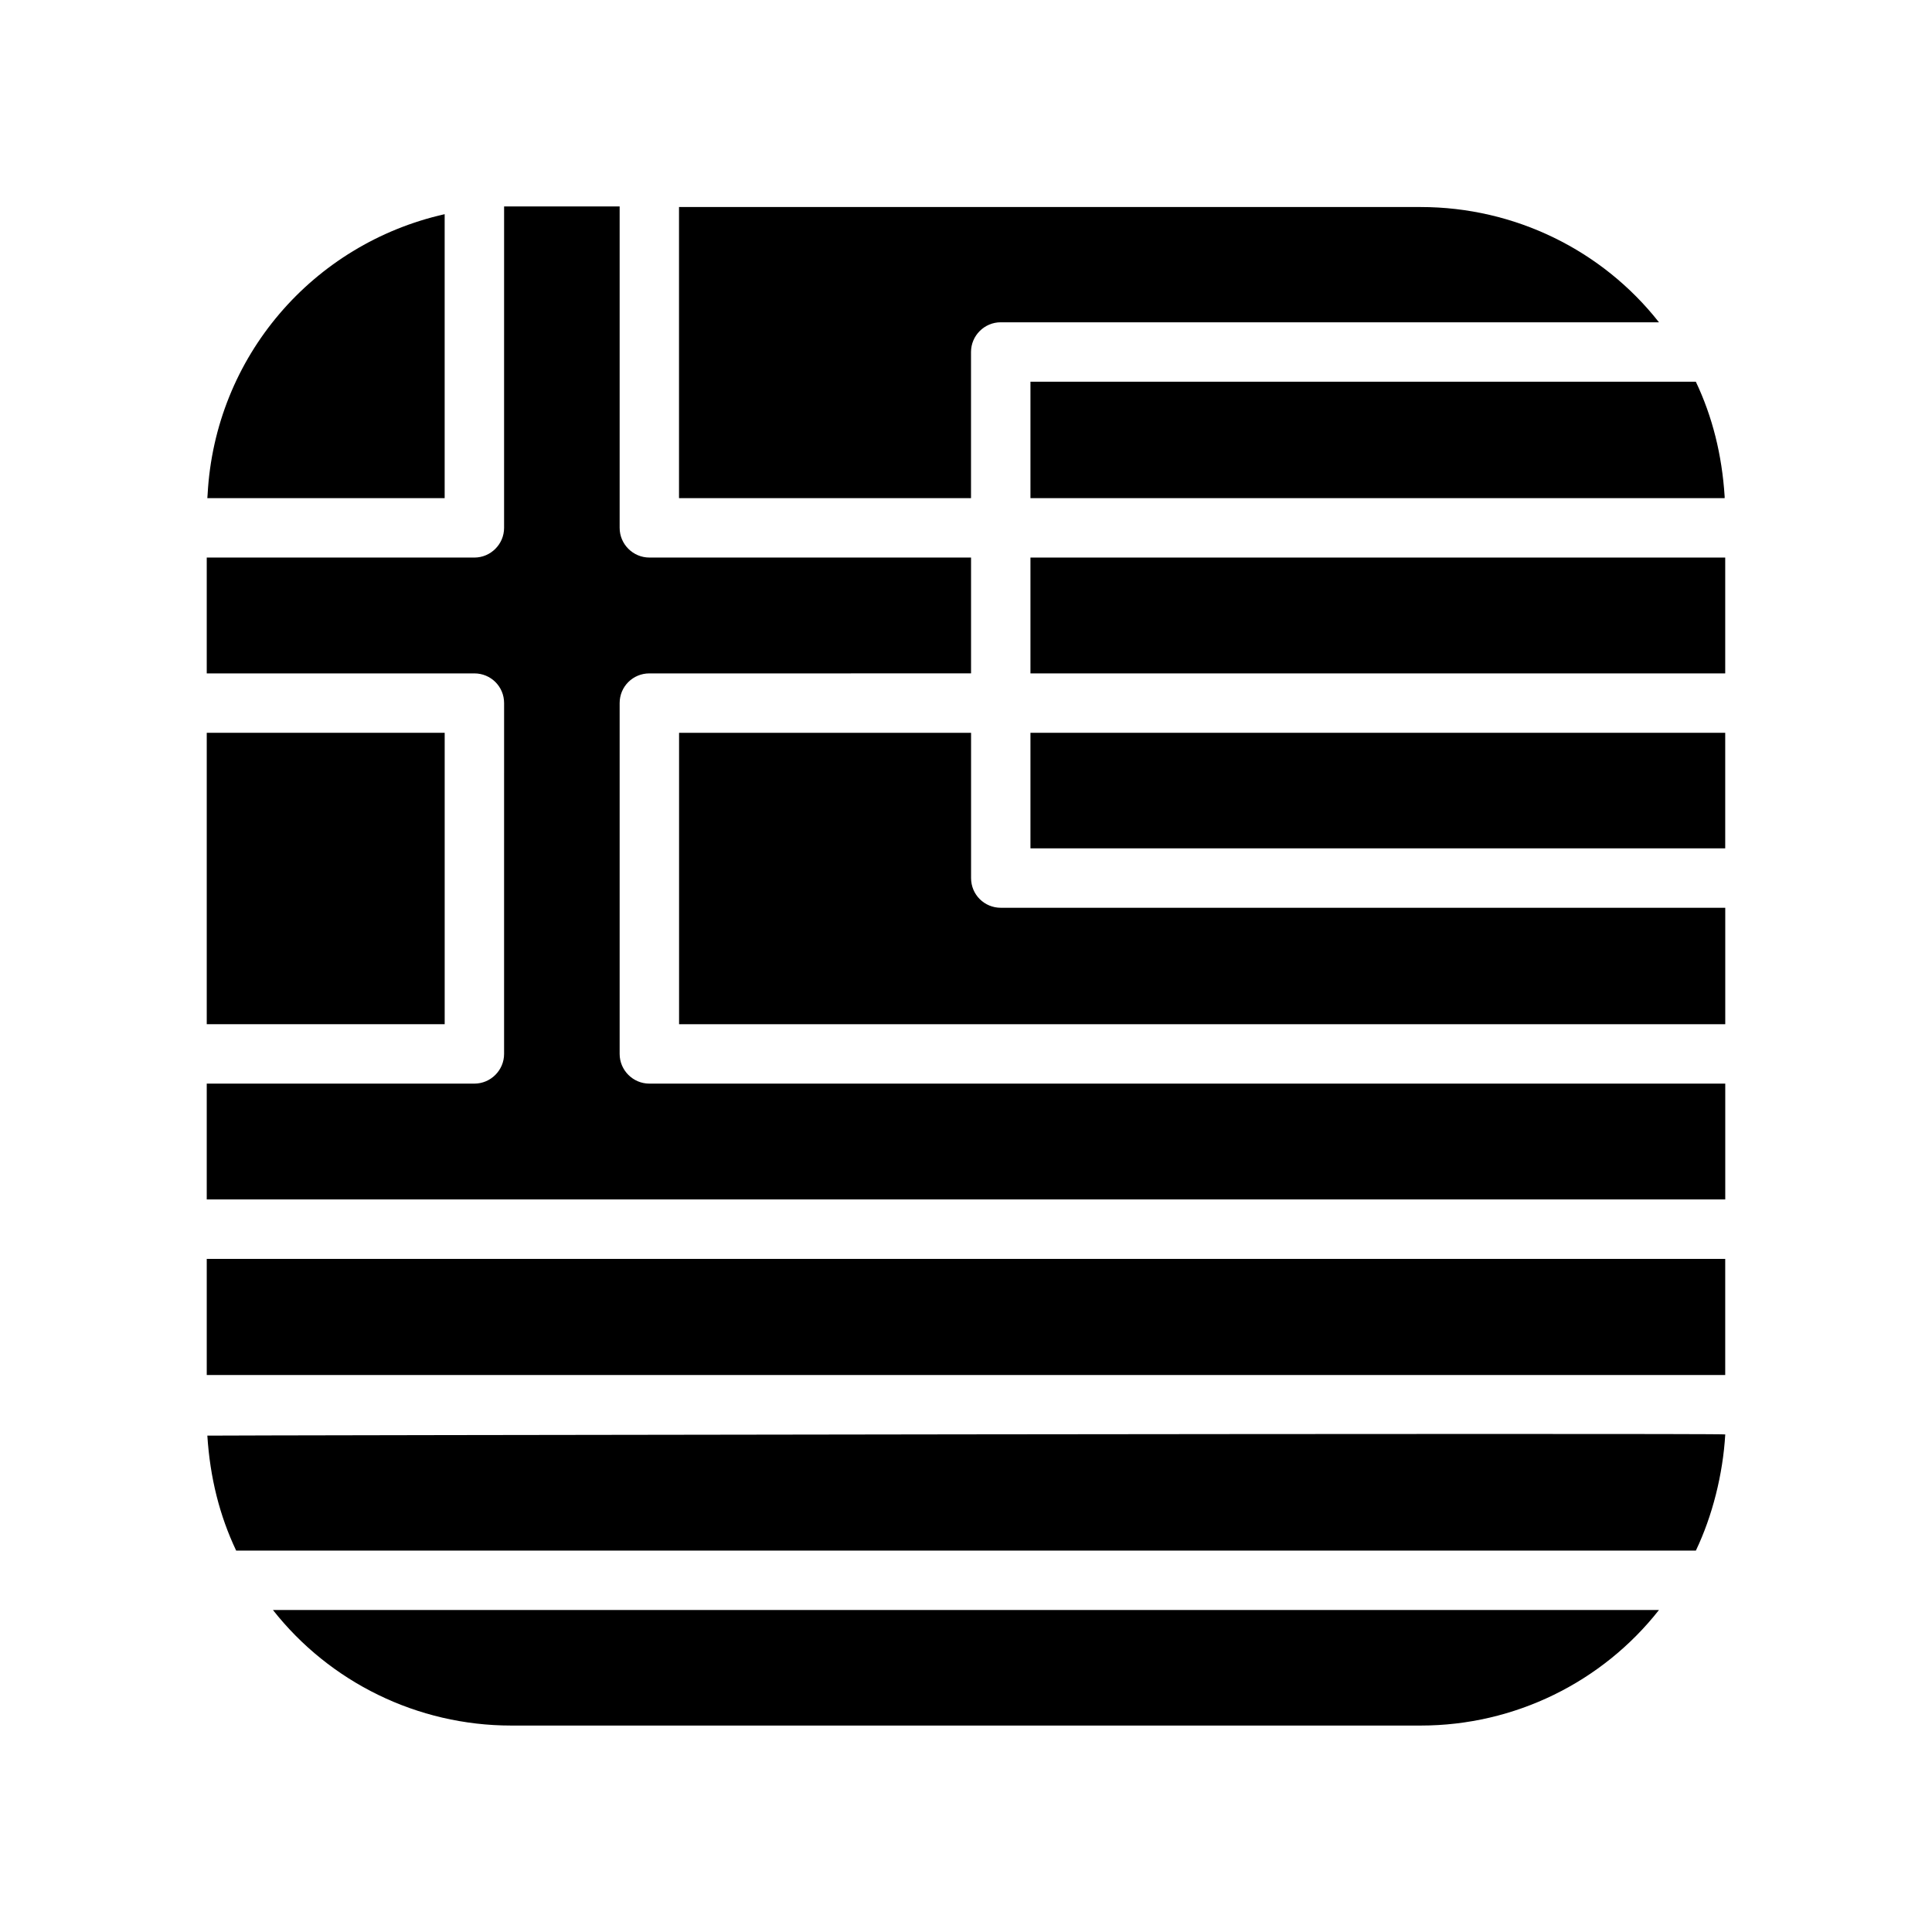 <?xml version="1.0" encoding="UTF-8"?>
<!-- Uploaded to: ICON Repo, www.svgrepo.com, Generator: ICON Repo Mixer Tools -->
<svg fill="#000000" width="800px" height="800px" version="1.1" viewBox="144 144 512 512" xmlns="http://www.w3.org/2000/svg">
 <g>
  <path d="m583.65 570.66c-15.035 19.137-38.258 30.629-63.141 30.629h-241.04c-24.875 0-48.098-11.492-63.141-30.629z"/>
  <path d="m601.21 524.14c-0.621 10.555-3.387 21.57-7.785 30.781h-386.84c-4.41-9.289-6.926-19.363-7.637-30.465 0-0.082 402.26-0.711 402.26-0.316z"/>
  <path d="m198.79 477.62h402.41v30.773h-402.41z"/>
  <path d="m417.08 338.2h184.12v30.621h-184.12z"/>
  <path d="m417.08 291.76h184.12v30.699h-184.12z"/>
  <path d="m601.05 275.54v0.473h-183.97v-30.859h176.33c4.41 9.289 6.926 19.363 7.637 30.387z"/>
  <path d="m583.65 229.41h-174.45c-4.328 0-7.871 3.543-7.871 7.871v38.73h-77.383v-77.145h196.56c24.879 0 48.102 11.414 63.137 30.543z"/>
  <path d="m261.84 200.76v75.258h-62.898c0-0.316 0.078-0.629 0.078-1.023 1.969-36.449 27.871-66.363 62.82-74.234z"/>
  <path d="m198.79 338.2h63.055v77.223h-63.055z"/>
  <path d="m601.21 431.17v30.699h-402.42v-30.699h70.926c4.328 0 7.871-3.543 7.871-7.871l0.004-92.969c0-4.418-3.543-7.871-7.871-7.871h-70.93v-30.699h70.926c4.328 0 7.871-3.543 7.871-7.871l0.004-85.18h30.621v85.176c0 4.328 3.543 7.871 7.871 7.871h85.254v30.699l-85.254 0.004c-4.328 0-7.871 3.457-7.871 7.871v92.969c0 4.328 3.543 7.871 7.871 7.871z"/>
  <path d="m601.21 384.57v30.859l-277.25-0.004v-77.223h77.383v38.496c0 4.41 3.543 7.871 7.871 7.871z"/>
 </g>
</svg>